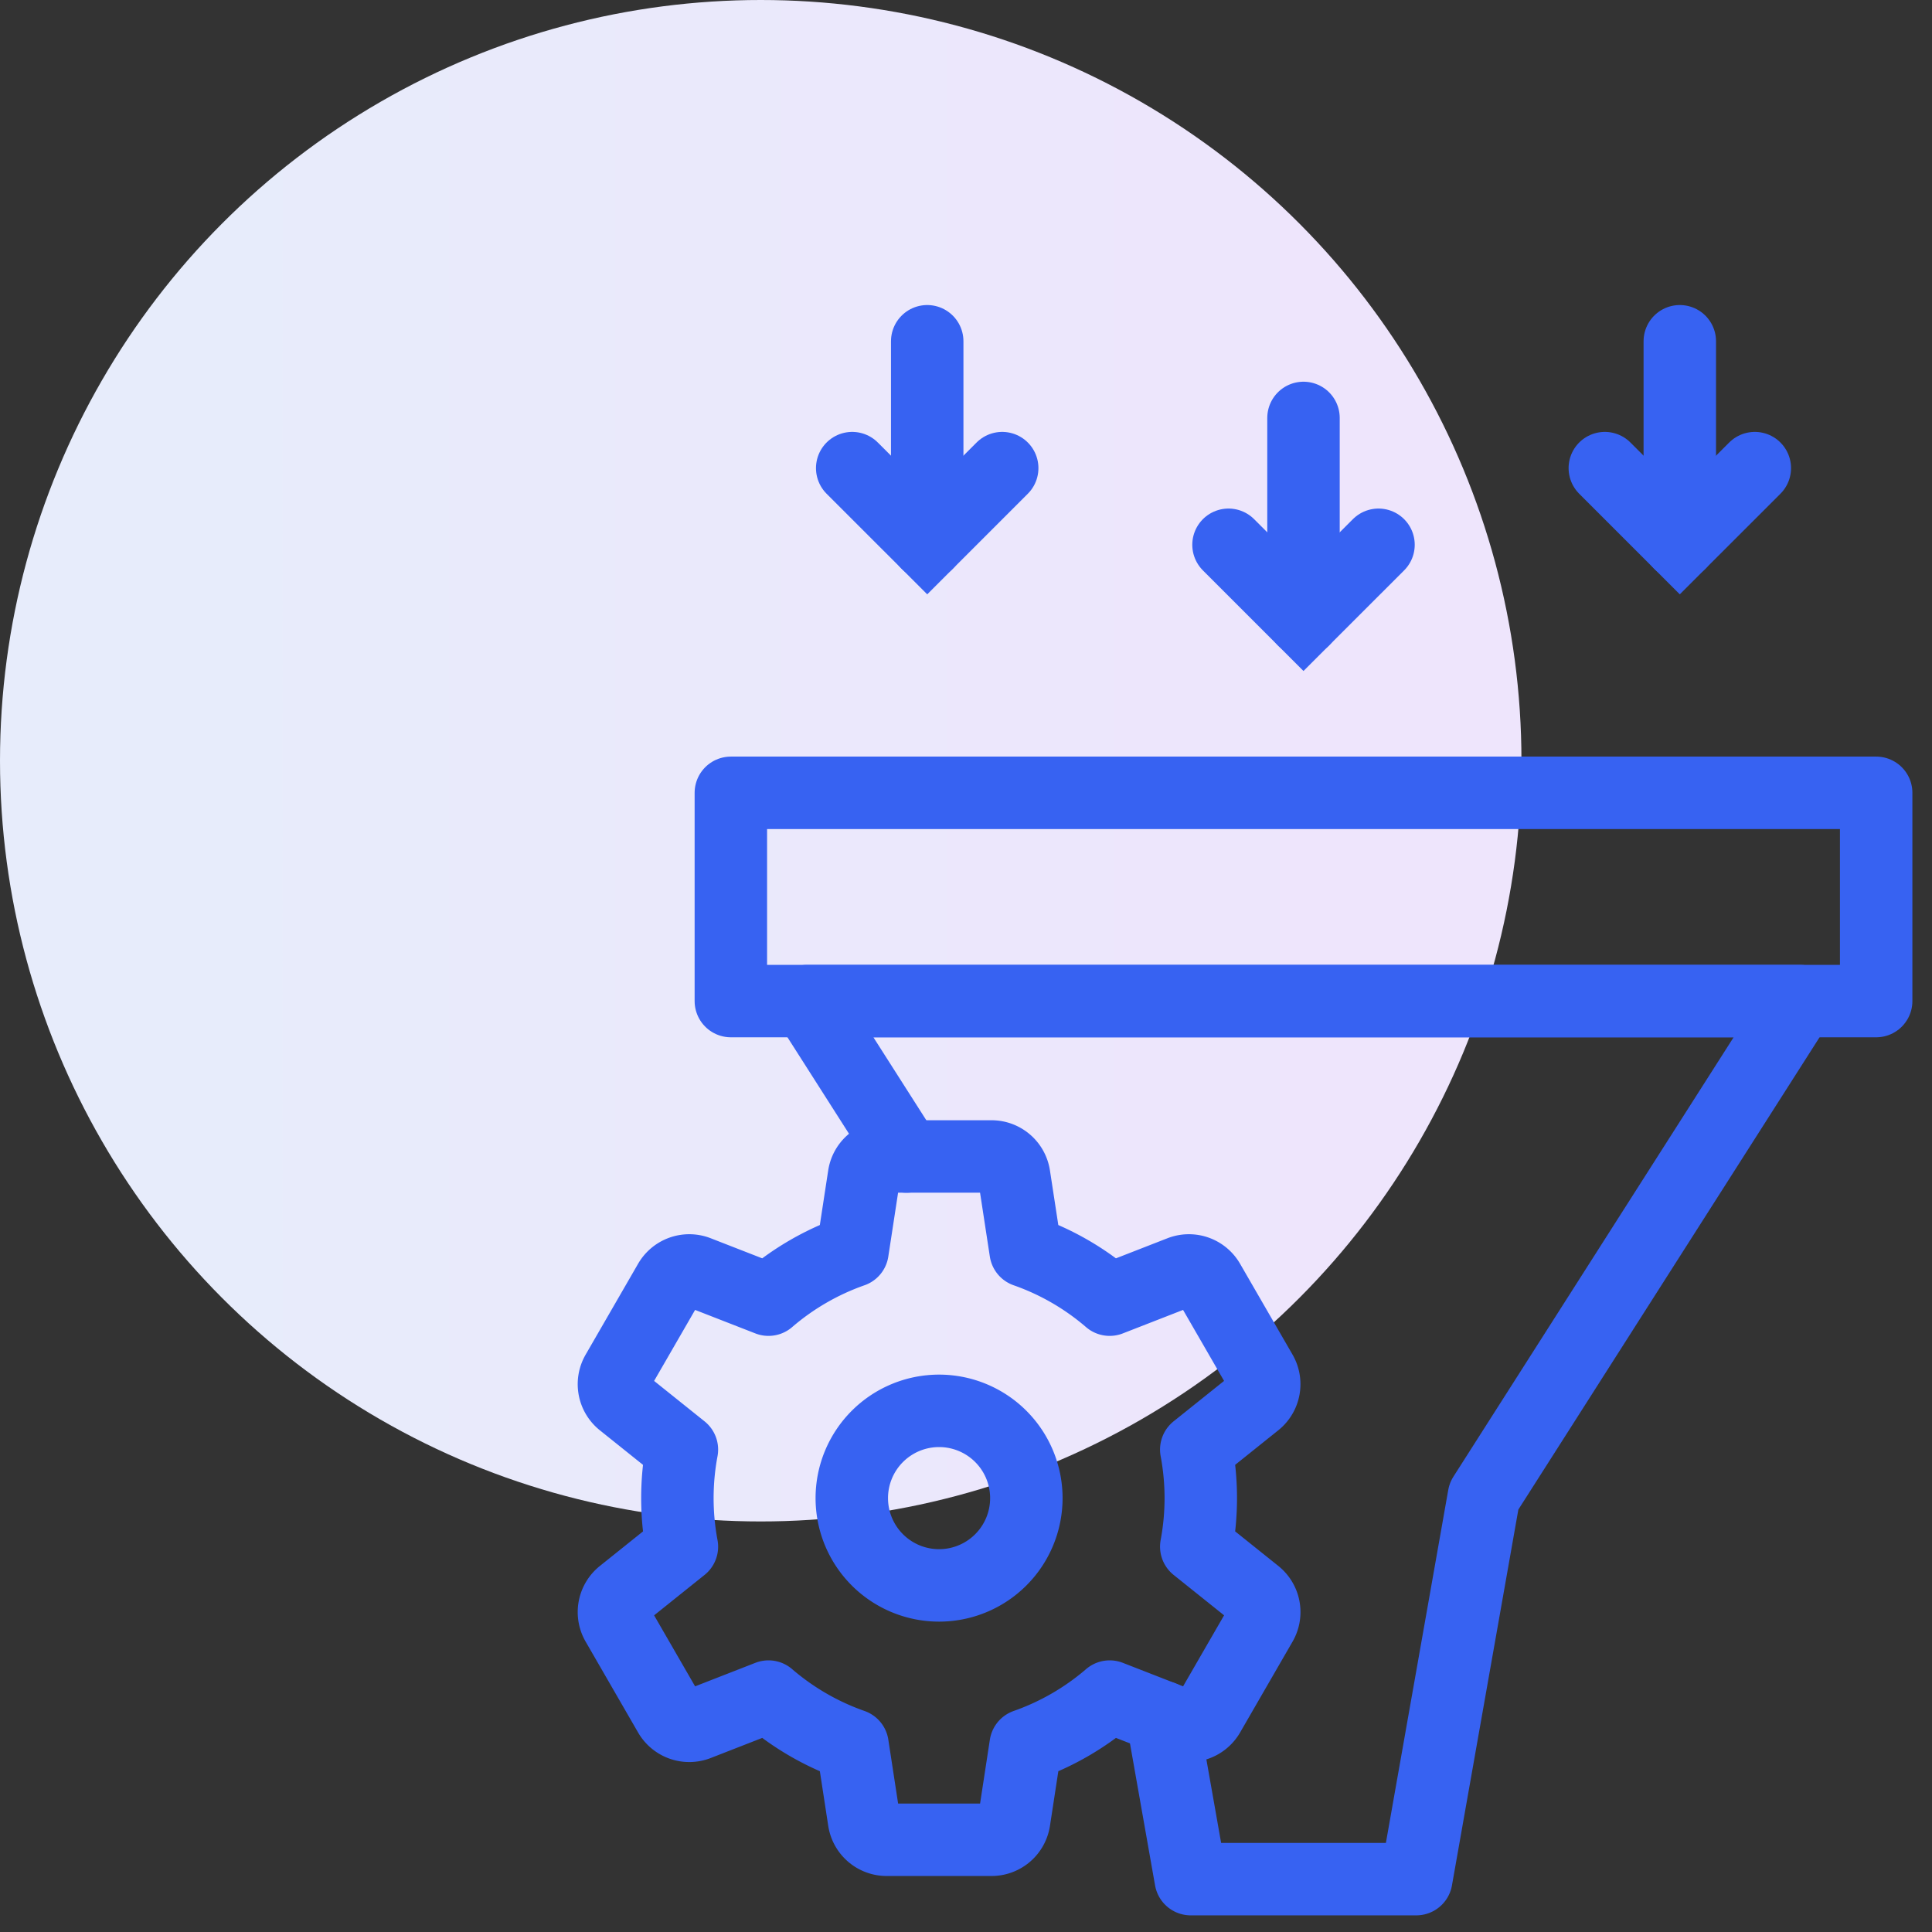 <?xml version="1.0" encoding="UTF-8"?>
<svg xmlns="http://www.w3.org/2000/svg" xmlns:xlink="http://www.w3.org/1999/xlink" id="Layer_1" data-name="Layer 1" viewBox="0 0 80 80">
  <rect x="0" y="0" width="80" height="80" fill="#333333" stroke="none"/>
  <defs>
    <style>.cls-1{fill:url(#linear-gradient);}.cls-2,.cls-3,.cls-4{fill:none;stroke:#3762f2;stroke-linecap:round;stroke-width:3px;}.cls-2,.cls-3{stroke-linejoin:round;}.cls-3,.cls-4{fill-rule:evenodd;}</style>
    <linearGradient id="linear-gradient" x1="-211.454" y1="293.087" x2="-210.696" y2="293.087" gradientTransform="matrix(63, 0, 0, -63, 13330, 18496)" gradientUnits="userSpaceOnUse">
      <stop offset="0" stop-color="#e7ecfb"></stop>
      <stop offset="1" stop-color="#eee5fc"></stop>
    </linearGradient>
  </defs>
  <title>Draft 1</title>
  <circle id="Oval-5" class="cls-1" cx="31.5" cy="31.5" r="31.5"></circle>
  <rect class="cls-2" x="30.263" y="32.829" width="47.425" height="8.623"></rect>
  <polyline class="cls-3" points="48.12 71.098 49.306 77.811 58.645 77.811 61.447 61.952 74.521 41.452 33.43 41.452 37.535 47.888"></polyline>
  <line class="cls-2" x1="53.975" y1="17.306" x2="53.975" y2="25.663"></line>
  <polyline class="cls-4" points="57.081 22.558 53.975 25.663 50.87 22.558"></polyline>
  <line class="cls-2" x1="38.394" y1="14.131" x2="38.394" y2="22.489"></line>
  <polyline class="cls-4" points="41.499 19.384 38.394 22.489 35.288 19.384"></polyline>
  <line class="cls-2" x1="69.557" y1="14.131" x2="69.557" y2="22.489"></line>
  <polyline class="cls-4" points="72.663 19.384 69.557 22.489 66.452 19.384"></polyline>
  <path class="cls-2" d="M49.535,64.043a10.906,10.906,0,0,0,0-4.019l2.459-1.97a.947.947,0,0,0,.228-1.213L50.05,53.08a.947.947,0,0,0-1.164-.409L45.949,53.816a10.824,10.824,0,0,0-3.479-2.011l-.477-3.114a.947.947,0,0,0-.936-.804h-4.344a.947.947,0,0,0-.936.804l-.477,3.114A10.825,10.825,0,0,0,31.822,53.816l-2.937-1.145a.947.947,0,0,0-1.164.409L25.549,56.842a.947.947,0,0,0,.228,1.213l2.459,1.97a10.906,10.906,0,0,0,0,4.019L25.777,66.014a.947.947,0,0,0-.228,1.213l2.172,3.762a.947.947,0,0,0,1.164.409L31.822,70.252a10.825,10.825,0,0,0,3.479,2.011l.477,3.114a.947.947,0,0,0,.936.804h4.344a.947.947,0,0,0,.936-.804l.477-3.114a10.824,10.824,0,0,0,3.479-2.011l2.937,1.145a.947.947,0,0,0,1.164-.409l2.172-3.762a.947.947,0,0,0-.228-1.213ZM38.885,65.648a3.614,3.614,0,1,1,3.614-3.614A3.614,3.614,0,0,1,38.885,65.648Z"></path>
</svg>
